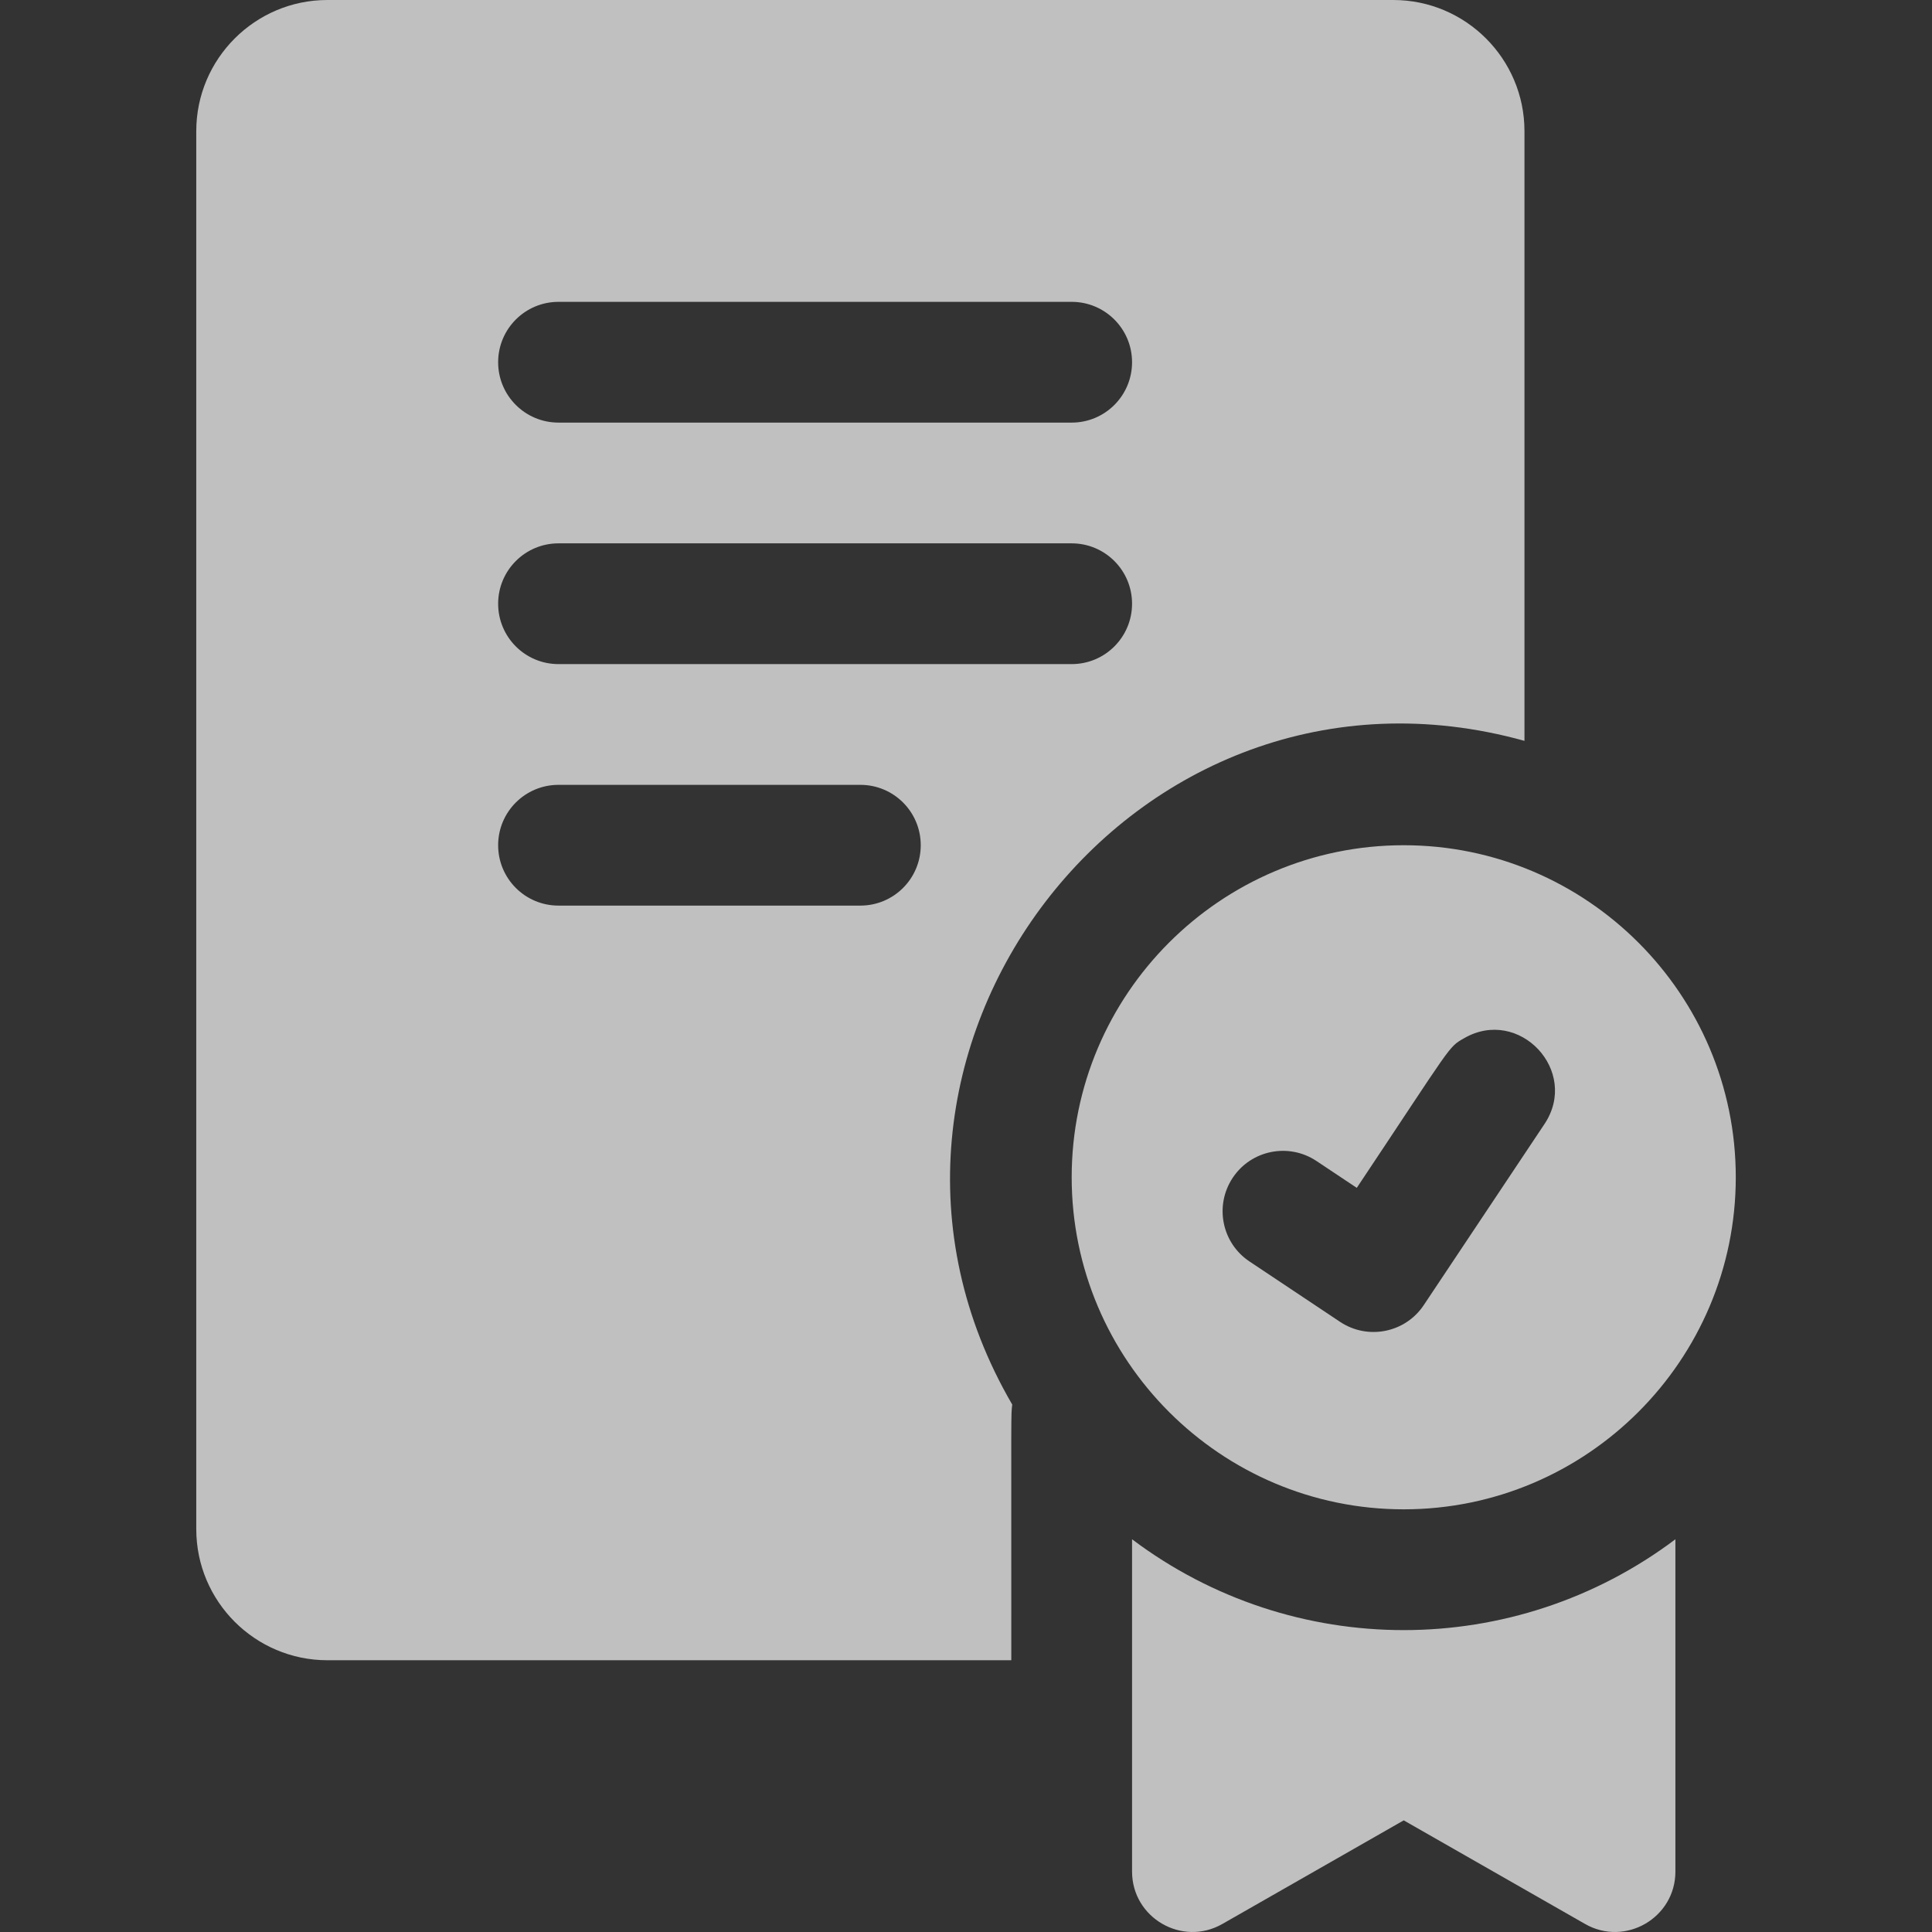 <?xml version="1.0" encoding="UTF-8"?>
<svg xmlns="http://www.w3.org/2000/svg" width="80" height="80" viewBox="0 0 80 80" fill="none">
  <rect x="0" y="0" width="80" height="80" fill="#333333" stroke="none"/>
  <g clip-path="url(#clip0_509_10144)">
    <path d="M58.125 34.999C50.544 34.999 44.376 41.167 44.376 48.748C44.376 56.329 50.544 62.498 58.125 62.498C65.706 62.498 71.875 56.329 71.875 48.748C71.875 41.167 65.706 34.999 58.125 34.999ZM63.955 46.542C59.958 52.538 61.091 50.838 58.955 54.042C58.187 55.193 56.634 55.498 55.488 54.734L51.738 52.234C50.589 51.468 50.28 49.917 51.046 48.767C51.811 47.618 53.363 47.309 54.513 48.075L56.181 49.187C60.169 43.208 59.954 43.373 60.625 42.991C62.902 41.673 65.418 44.344 63.955 46.542ZM46.876 63.738V77.497C46.876 79.412 48.95 80.62 50.616 79.667L58.125 75.377L65.634 79.667C67.293 80.618 69.375 79.418 69.375 77.497V63.738C62.714 68.749 53.545 68.757 46.876 63.738ZM63.125 30.677V5.429C63.125 2.436 60.689 0 57.695 0H13.556C10.563 0 8.127 2.436 8.127 5.429V63.318C8.127 66.312 10.563 68.747 13.556 68.747H41.876C41.876 57.99 41.859 58.656 41.915 58.16C33.546 43.813 46.872 26.163 63.125 30.677ZM23.126 12.499H44.376C45.757 12.499 46.876 13.618 46.876 14.999C46.876 16.381 45.757 17.499 44.376 17.499H23.126C21.745 17.499 20.627 16.381 20.627 14.999C20.627 13.618 21.745 12.499 23.126 12.499ZM35.626 37.499H23.126C21.745 37.499 20.627 36.38 20.627 34.999C20.627 33.617 21.745 32.499 23.126 32.499H35.626C37.007 32.499 38.126 33.617 38.126 34.999C38.126 36.38 37.007 37.499 35.626 37.499ZM23.126 27.499C21.745 27.499 20.627 26.38 20.627 24.999C20.627 23.618 21.745 22.499 23.126 22.499H44.376C45.757 22.499 46.876 23.618 46.876 24.999C46.876 26.38 45.757 27.499 44.376 27.499H23.126Z" fill="#EFEFEF" fill-opacity="0.75"></path>
  </g>
  <defs>
    <clipPath id="clip0_509_10144">
      <rect width="80" height="80" fill="white"></rect>
    </clipPath>
  </defs>
</svg>

